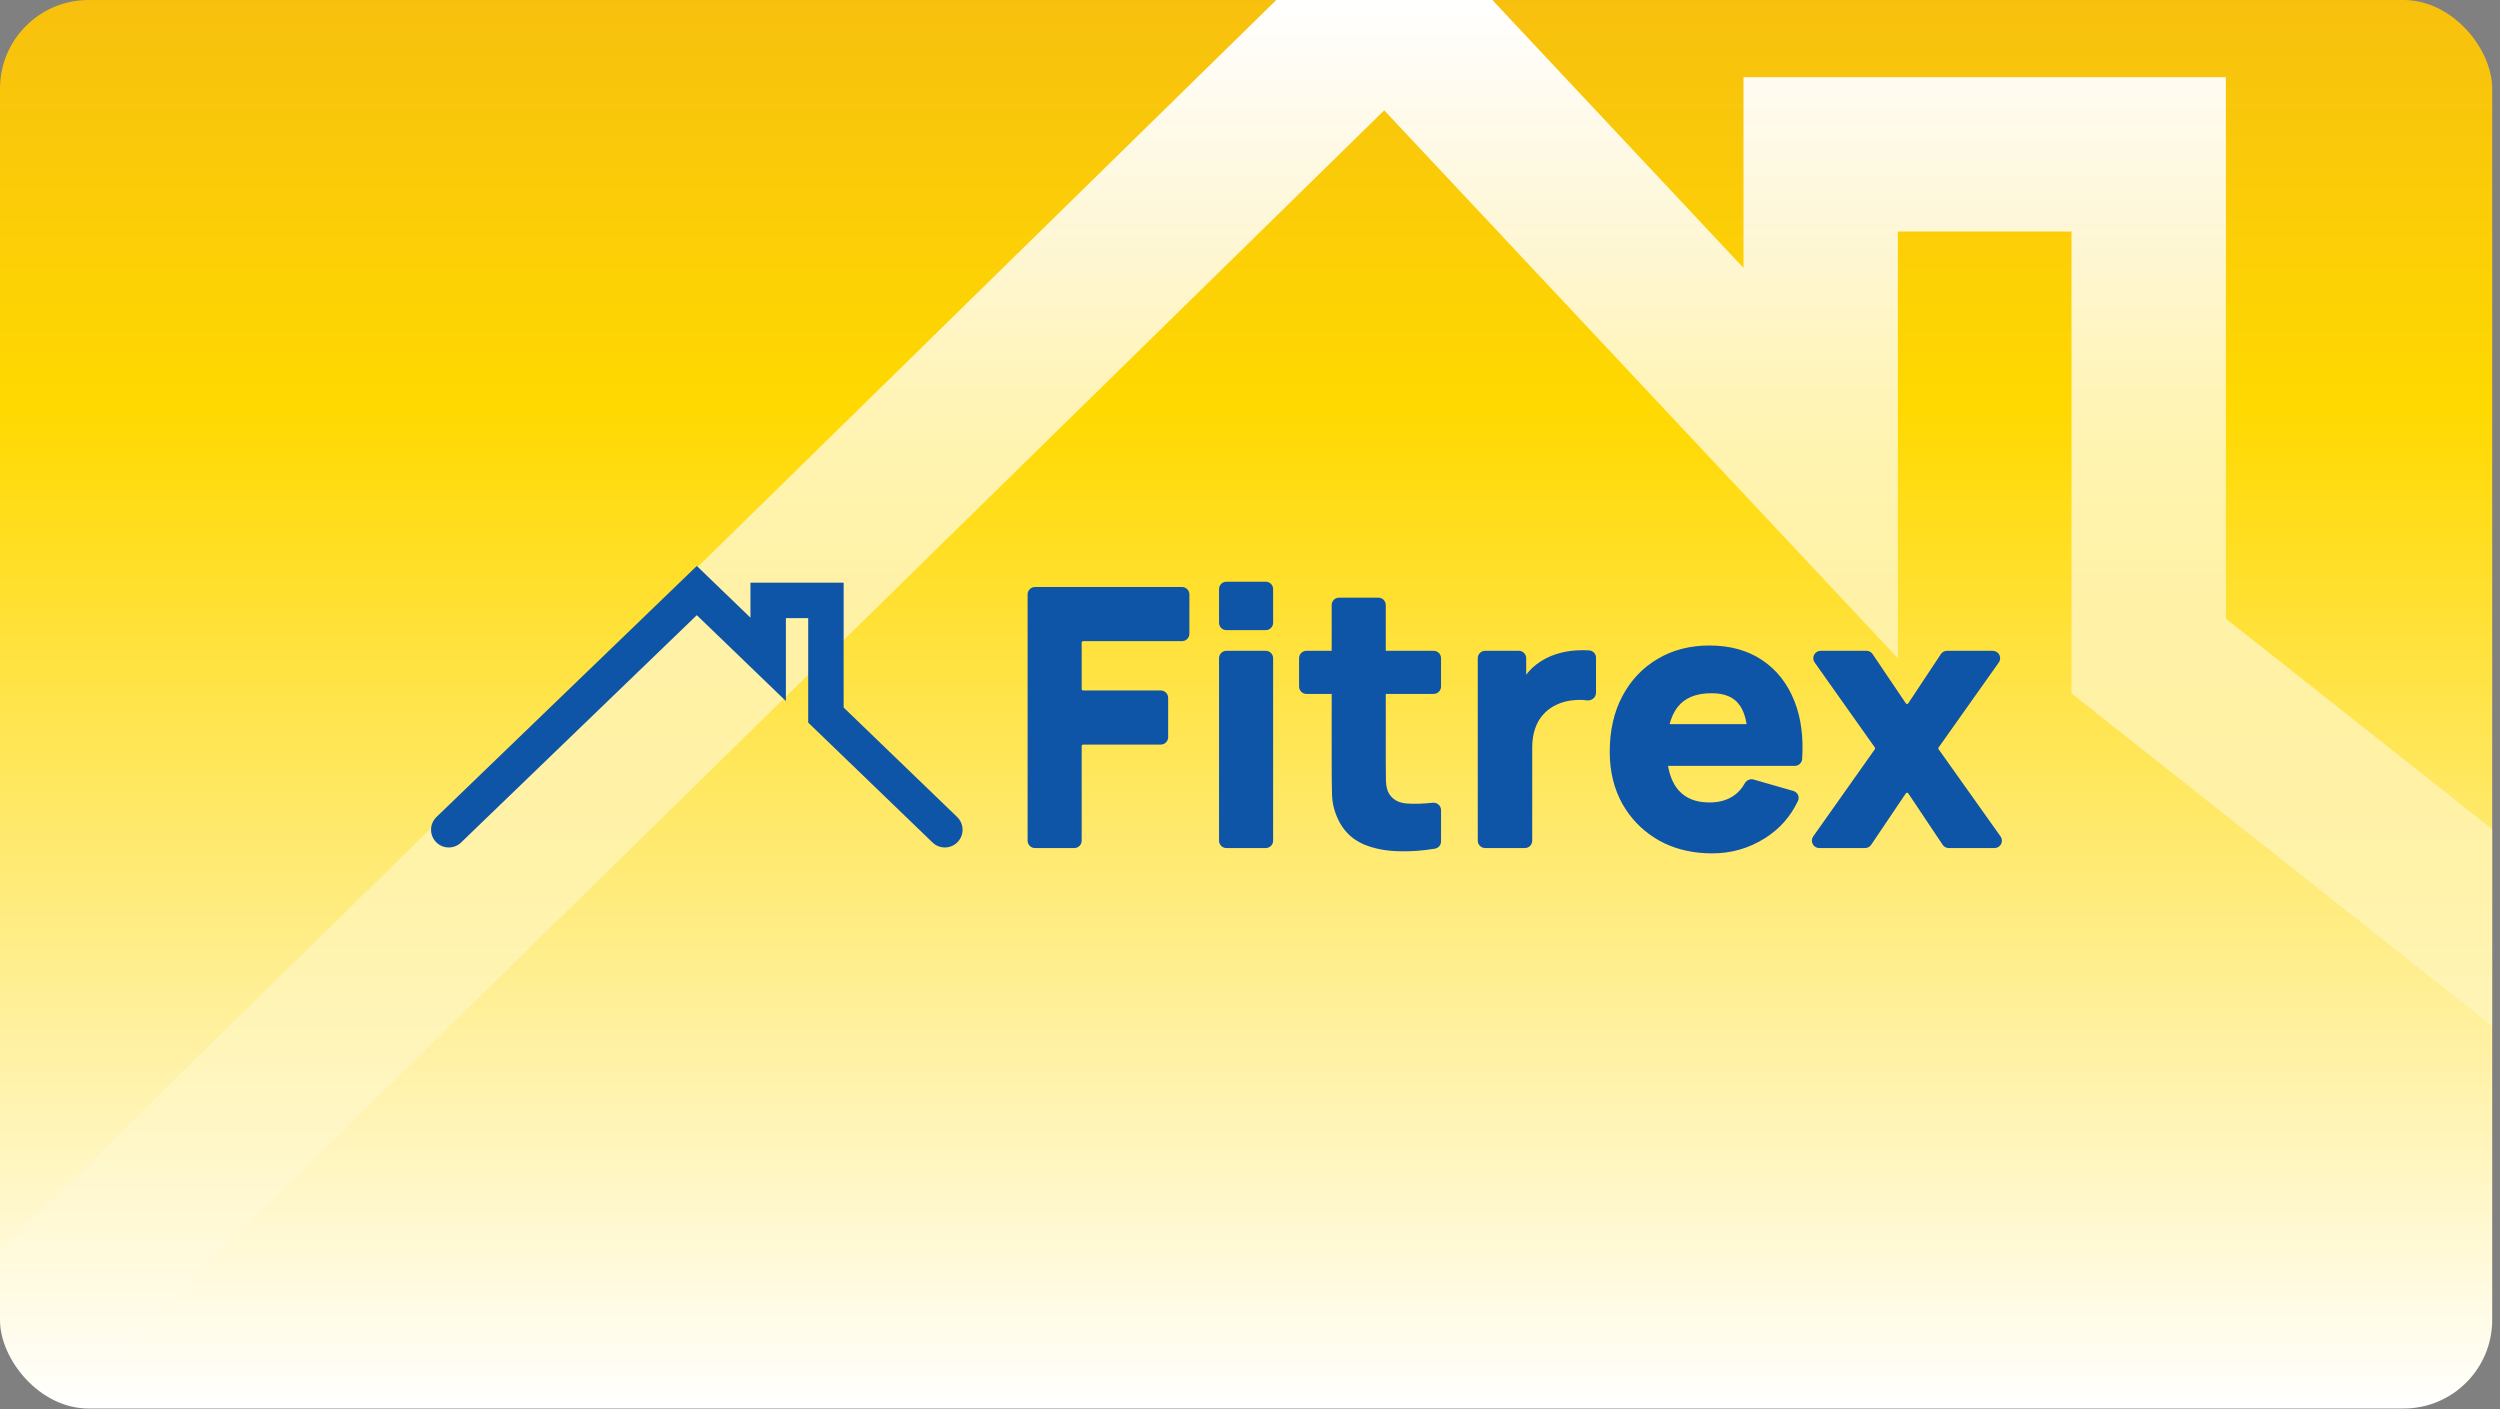 <?xml version="1.0" encoding="utf-8"?>
<svg xmlns="http://www.w3.org/2000/svg" fill="none" height="100%" overflow="visible" preserveAspectRatio="none" style="display: block;" viewBox="0 0 149 84" width="100%">
<rect x="0" y="0" width="149" height="84" fill="#808080" stroke="none"/>
<g id="Frame 15">
<g clip-path="url(#clip0_0_2188)">
<rect fill="url(#paint0_linear_0_2188)" height="83.948" rx="5.28" width="148.535"/>
<path d="M-3.033 83.948L82.639 -0L108.513 27.599V9.2H128.062V39.099C147.373 54.368 158.2 62.929 177.51 78.198" id="Vector 184" stroke="url(#paint1_linear_0_2188)" stroke-linecap="square" stroke-width="9.2"/>
<path d="M101.88 38.56C103.091 38.56 104.127 38.844 104.982 39.419C105.836 39.993 106.465 40.8 106.873 41.836C107.256 42.811 107.404 43.944 107.32 45.233C107.308 45.417 107.153 45.557 106.971 45.557H99.31C99.405 46.183 99.605 46.69 99.912 47.082L99.998 47.182C100.438 47.667 101.062 47.915 101.88 47.915C102.43 47.915 102.897 47.795 103.282 47.559C103.609 47.358 103.87 47.081 104.067 46.728C104.148 46.581 104.321 46.496 104.49 46.545L106.859 47.225C107.059 47.282 107.17 47.504 107.079 47.698C106.64 48.626 105.988 49.357 105.126 49.893L105.127 49.894C104.191 50.48 103.164 50.773 102.049 50.773C101.016 50.773 100.085 50.579 99.26 50.191L98.913 50.012C98.125 49.562 97.483 48.966 96.991 48.226L96.788 47.898C96.28 46.997 96.028 45.967 96.028 44.814C96.028 43.556 96.276 42.458 96.777 41.521C97.277 40.585 97.967 39.857 98.847 39.342C99.728 38.819 100.74 38.56 101.88 38.56ZM82.152 35.708C82.346 35.708 82.504 35.865 82.504 36.06V38.876H85.447C85.641 38.876 85.798 39.033 85.798 39.228V40.917C85.798 41.111 85.641 41.27 85.447 41.27H82.504V45.363C82.504 45.806 82.507 46.206 82.514 46.564L82.536 46.806C82.557 46.958 82.592 47.091 82.64 47.206L82.723 47.364L82.818 47.496C83.055 47.786 83.402 47.949 83.869 47.979C84.335 48.008 84.846 47.992 85.401 47.931C85.61 47.908 85.798 48.071 85.798 48.284V50.15C85.798 50.318 85.678 50.465 85.509 50.493C84.79 50.614 84.082 50.666 83.385 50.647V50.646C82.623 50.631 81.936 50.5 81.327 50.249L81.326 50.248C80.717 49.987 80.251 49.569 79.932 48.996L79.931 48.995C79.644 48.463 79.492 47.921 79.477 47.371C79.463 46.828 79.456 46.215 79.456 45.532V41.27H77.865C77.67 41.27 77.513 41.111 77.513 40.917V39.228C77.513 39.033 77.671 38.876 77.865 38.876H79.456V36.06C79.456 35.865 79.614 35.708 79.808 35.708H82.152ZM70.449 35.074C70.643 35.074 70.8 35.233 70.8 35.427V37.771C70.8 37.965 70.643 38.123 70.449 38.123H64.556C64.459 38.123 64.38 38.202 64.38 38.299V41.066C64.38 41.163 64.459 41.241 64.556 41.241H69.181C69.375 41.241 69.533 41.399 69.534 41.593V43.938C69.534 44.132 69.376 44.289 69.181 44.289H64.556C64.459 44.289 64.38 44.369 64.38 44.466V50.105C64.38 50.299 64.223 50.456 64.029 50.456H61.684C61.49 50.456 61.333 50.299 61.333 50.105V35.427C61.333 35.233 61.49 35.075 61.684 35.074H70.449ZM75.439 38.876C75.633 38.876 75.79 39.034 75.79 39.228V50.105C75.79 50.299 75.633 50.456 75.439 50.456H73.094C72.9 50.456 72.743 50.299 72.743 50.105V39.228C72.743 39.033 72.9 38.876 73.094 38.876H75.439ZM93.907 38.855C94.178 38.833 94.45 38.832 94.721 38.853C94.902 38.867 95.034 39.021 95.035 39.197V41.287C95.035 41.528 94.805 41.687 94.584 41.654C94.362 41.622 94.115 41.616 93.845 41.639H93.844C93.439 41.666 93.072 41.759 92.746 41.915L92.745 41.916C92.417 42.066 92.142 42.267 91.918 42.518L91.917 42.519C91.694 42.762 91.524 43.054 91.408 43.396V43.397C91.292 43.73 91.233 44.111 91.233 44.539V50.105C91.233 50.299 91.076 50.456 90.881 50.456H88.516C88.322 50.456 88.164 50.299 88.163 50.105V39.228C88.164 39.033 88.322 38.876 88.516 38.876H90.522C90.716 38.876 90.874 39.033 90.874 39.228V40.486C90.925 40.41 90.977 40.336 91.033 40.263C91.254 39.971 91.521 39.724 91.831 39.522L91.966 39.438C92.247 39.265 92.553 39.132 92.883 39.038L93.133 38.97C93.301 38.929 93.472 38.9 93.645 38.879L93.907 38.855ZM111.241 38.876C111.358 38.876 111.467 38.934 111.533 39.031L113.514 41.967C113.584 42.071 113.738 42.069 113.807 41.965L115.749 39.033C115.815 38.935 115.925 38.876 116.042 38.876H118.77C119.055 38.876 119.222 39.199 119.057 39.432L115.468 44.501C115.425 44.562 115.425 44.643 115.468 44.704L119.161 49.901C119.326 50.133 119.16 50.456 118.874 50.456H116.148C116.03 50.456 115.92 50.398 115.855 50.3L113.808 47.238C113.739 47.134 113.585 47.134 113.515 47.237L111.449 50.301C111.383 50.398 111.274 50.456 111.157 50.456H108.428C108.143 50.456 107.976 50.135 108.14 49.901L111.814 44.704C111.857 44.643 111.857 44.562 111.814 44.501L108.225 39.432C108.06 39.199 108.228 38.876 108.513 38.876H111.241ZM102.007 41.228C101.047 41.228 100.356 41.52 99.913 42.091C99.678 42.395 99.505 42.78 99.394 43.247H104.206C104.119 42.69 103.964 42.263 103.743 41.962L103.742 41.961C103.397 41.478 102.827 41.228 102.007 41.228ZM75.439 34.758C75.633 34.758 75.79 34.915 75.79 35.109V37.116C75.79 37.31 75.633 37.468 75.439 37.468H73.094C72.9 37.468 72.743 37.311 72.743 37.116V35.109C72.743 34.915 72.9 34.758 73.094 34.758H75.439Z" fill="#0E54A7" id="Fitrex" stroke="#0E54A7" stroke-width="0.176"/>
<path d="M56.313 49.453L49.225 42.618V35.784H45.783V39.299L41.53 35.198L26.747 49.453" id="Vector 185" stroke="#0E54A7" stroke-linecap="round" stroke-width="2.112"/>
</g>
</g>
<defs>
<linearGradient gradientUnits="userSpaceOnUse" id="paint0_linear_0_2188" x1="74.268" x2="74.268" y1="-21.823" y2="83.948">
<stop stop-color="#F0AA1B"/>
<stop offset="0.437" stop-color="#FFD900"/>
<stop offset="1" stop-color="white"/>
</linearGradient>
<linearGradient gradientUnits="userSpaceOnUse" id="paint1_linear_0_2188" x1="87.239" x2="87.239" y1="-0" y2="83.948">
<stop stop-color="white"/>
<stop offset="1" stop-color="white" stop-opacity="0"/>
</linearGradient>
<clipPath id="clip0_0_2188">
<rect fill="white" height="83.948" rx="5.28" width="148.535"/>
</clipPath>
</defs>
</svg>